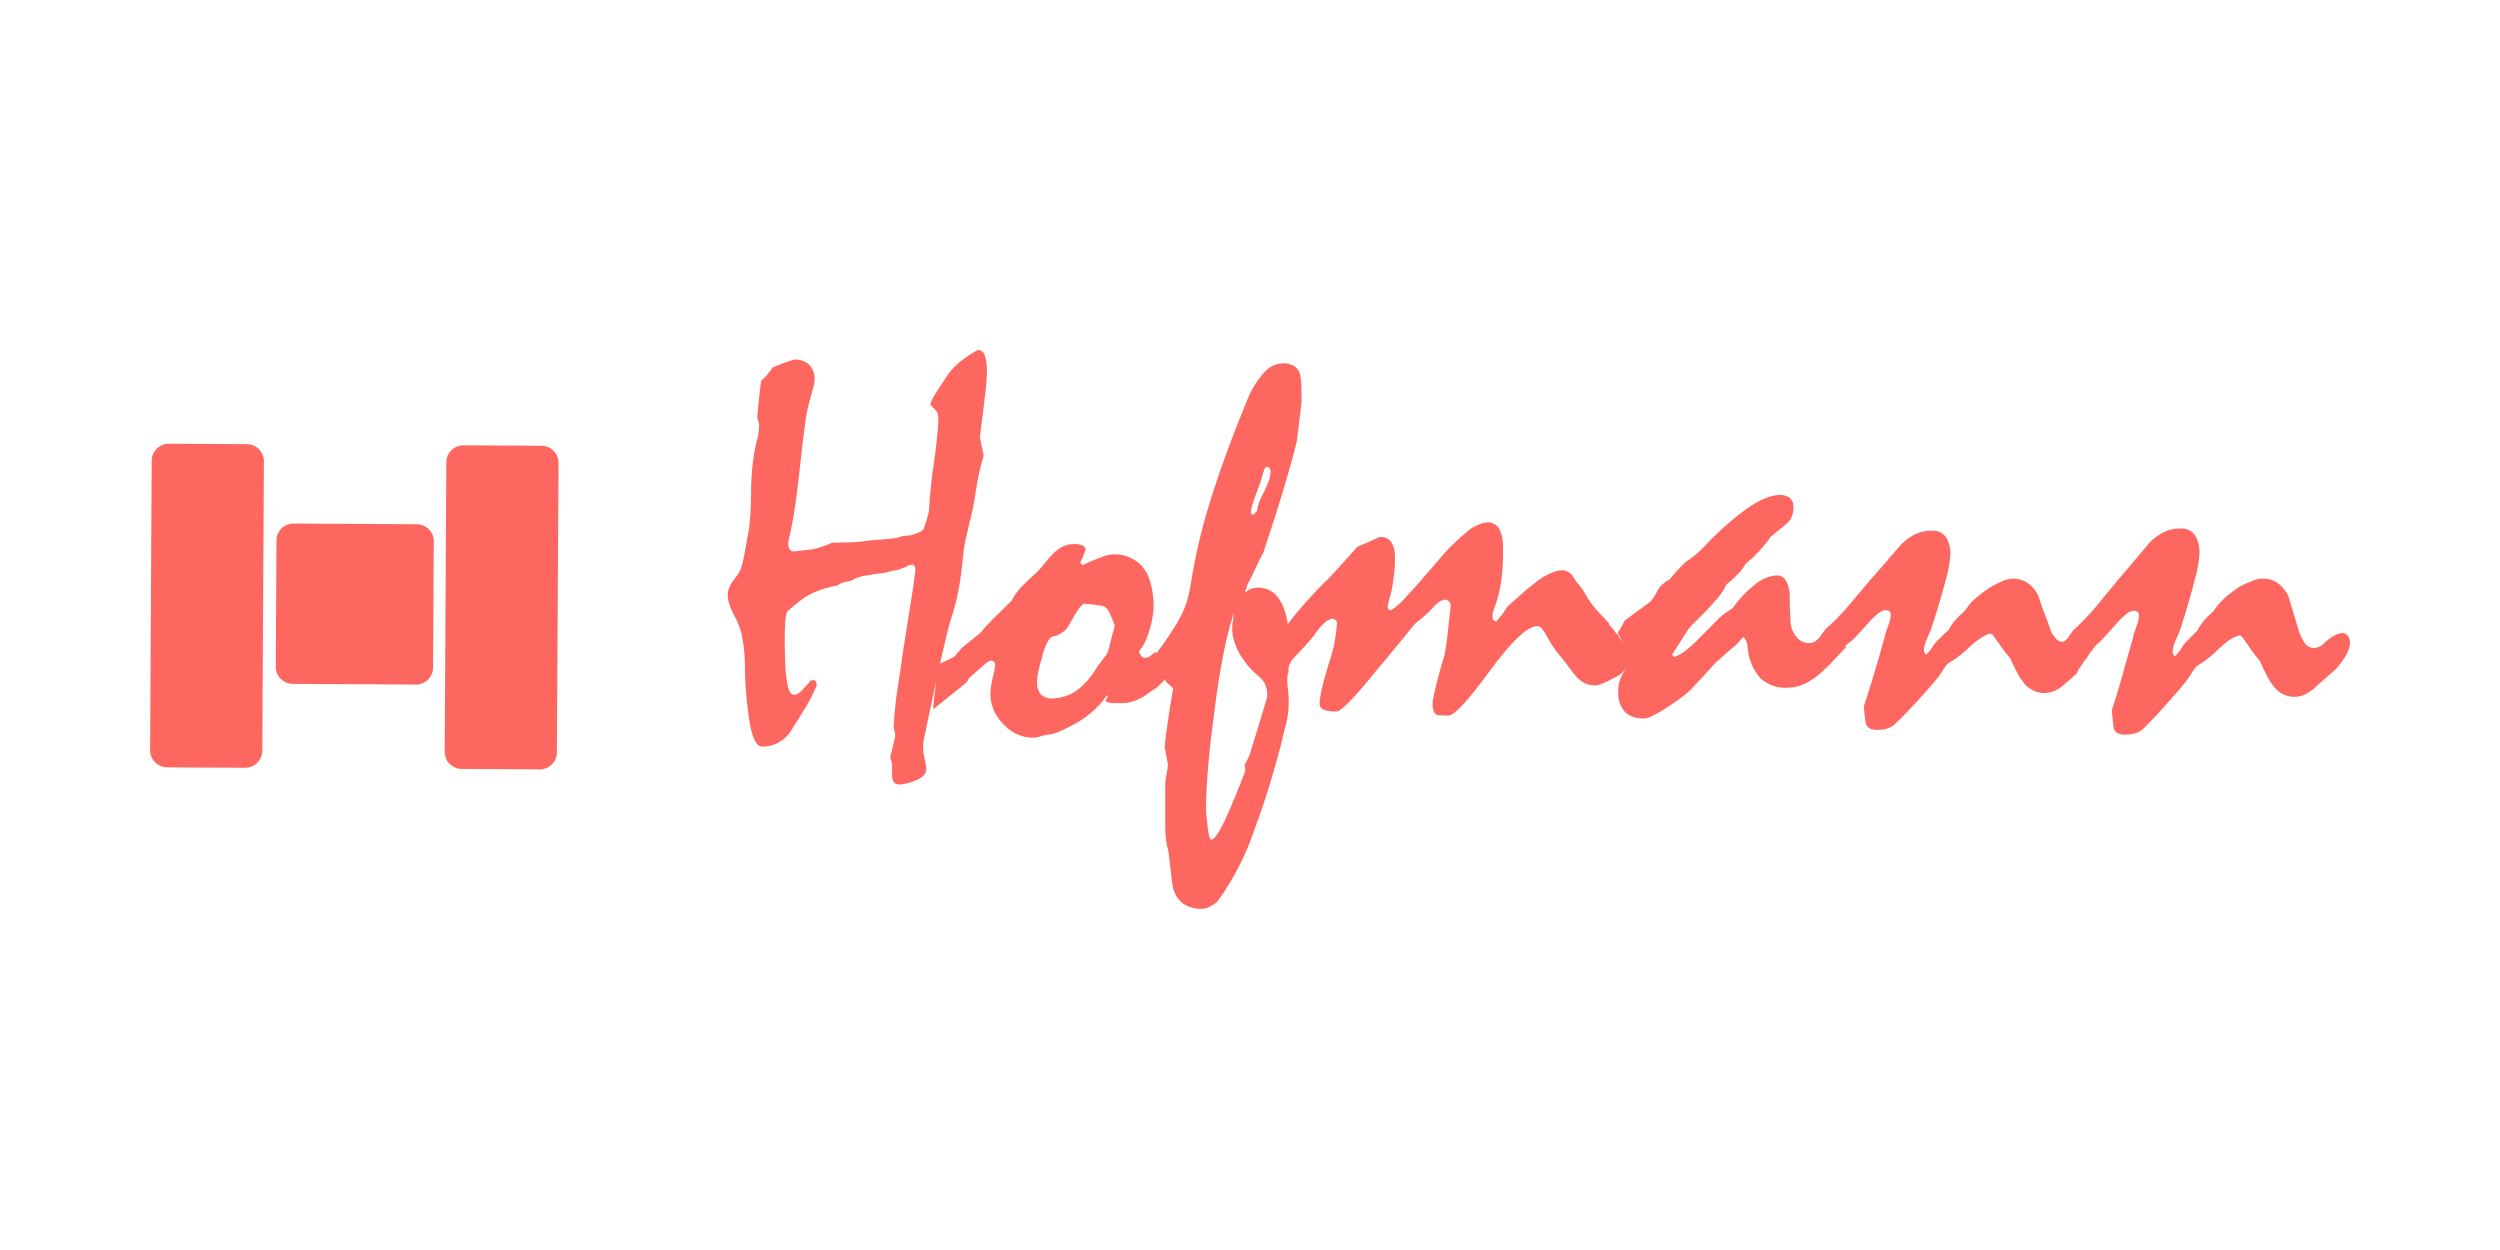 <svg width="100" height="50" viewBox="0 0 100 50" fill="none" xmlns="http://www.w3.org/2000/svg">
<rect width="100" height="50" fill="white"/>
<path d="M39.108 14C39.236 13.997 39.349 14.081 39.384 14.203C39.449 14.396 39.48 14.599 39.477 14.803C39.473 15.115 39.45 15.426 39.41 15.735C39.36 16.184 39.288 16.77 39.194 17.494L39.347 18.223C39.291 18.398 39.235 18.603 39.181 18.836C39.127 19.069 39.08 19.328 39.041 19.606C38.989 19.923 38.942 20.191 38.899 20.411C38.865 20.591 38.822 20.768 38.769 20.944C38.715 21.177 38.666 21.395 38.623 21.591C38.578 21.787 38.547 21.985 38.53 22.184C38.487 22.659 38.428 23.11 38.353 23.537C38.279 23.955 38.174 24.366 38.038 24.767C37.947 25.055 37.812 25.603 37.632 26.411C37.452 27.22 37.224 28.282 36.948 29.596C36.825 30.185 37.164 30.632 37.008 30.93C36.853 31.227 36.191 31.374 35.997 31.378C35.919 31.387 35.842 31.364 35.781 31.316C35.725 31.25 35.691 31.169 35.684 31.083C35.679 31.041 35.679 30.999 35.684 30.958C35.684 30.913 35.684 30.781 35.684 30.563C35.672 30.477 35.647 30.394 35.608 30.317L35.813 29.434C35.803 29.327 35.781 29.222 35.748 29.119C35.767 28.584 35.821 28.049 35.908 27.52C36.02 26.715 36.184 25.636 36.4 24.284C36.478 23.839 36.553 23.352 36.616 22.825C36.618 22.76 36.609 22.695 36.59 22.633C36.575 22.597 36.538 22.575 36.499 22.579C36.417 22.618 36.812 22.661 36.715 22.7L36.424 22.586C36.379 22.601 36.303 22.638 36.133 22.713C36.041 22.76 35.943 22.793 35.841 22.812C35.699 22.812 35.44 22.92 35.22 22.935C34.941 22.955 34.747 23.022 34.611 23.026C34.43 23.049 34.256 23.109 34.1 23.203C33.914 23.294 33.699 23.244 33.5 23.419C33.178 23.471 32.864 23.563 32.566 23.695C32.305 23.811 32.064 23.966 31.849 24.154L31.517 24.433C31.459 24.487 31.42 24.674 31.403 24.996C31.386 25.317 31.381 25.753 31.403 26.31C31.402 26.688 31.437 27.065 31.509 27.436C31.567 27.676 31.649 27.794 31.755 27.79C31.818 27.791 31.881 27.772 31.934 27.736C32.002 27.687 32.065 27.631 32.121 27.568C32.169 27.509 32.22 27.453 32.275 27.4C32.329 27.347 32.377 27.288 32.417 27.223L32.508 27.208C32.552 27.196 32.599 27.213 32.626 27.251C32.657 27.301 32.672 27.36 32.669 27.419C32.598 27.587 32.529 27.738 32.454 27.874C32.378 28.01 32.324 28.127 32.275 28.217L31.612 29.275C31.36 29.647 30.938 29.869 30.488 29.866C30.287 29.866 30.128 29.601 30.013 29.055C29.873 28.244 29.801 27.422 29.797 26.599C29.792 26.231 29.757 25.863 29.692 25.501C29.642 25.221 29.548 24.951 29.413 24.7C29.319 24.541 29.241 24.372 29.183 24.195C29.14 24.072 29.114 23.944 29.107 23.814C29.107 23.716 29.125 23.619 29.161 23.529C29.205 23.414 29.265 23.307 29.34 23.209C29.435 23.086 29.51 22.994 29.556 22.905C29.6 22.846 29.631 22.779 29.646 22.707C29.698 22.551 29.738 22.392 29.765 22.23C29.802 22.033 29.843 21.798 29.888 21.552C29.94 21.309 29.976 21.064 29.996 20.816C30.026 20.499 30.041 20.119 30.046 19.677C30.042 19.032 30.106 18.388 30.238 17.757C30.321 17.505 30.364 17.241 30.365 16.976L30.289 16.695C30.302 16.538 30.32 16.335 30.343 16.087C30.367 15.838 30.402 15.552 30.447 15.224C30.526 15.164 30.598 15.096 30.663 15.021C30.752 14.919 30.834 14.811 30.909 14.697C31.184 14.577 31.467 14.474 31.755 14.386C31.978 14.364 32.2 14.437 32.367 14.587C32.516 14.751 32.594 14.968 32.583 15.189C32.58 15.297 32.562 15.404 32.529 15.506C32.49 15.642 32.445 15.813 32.389 16.018C32.299 16.331 32.237 16.652 32.203 16.976C32.136 17.444 32.061 18.042 31.988 18.773C31.931 19.302 31.871 19.796 31.802 20.26C31.733 20.724 31.653 21.157 31.558 21.554C31.542 21.617 31.532 21.682 31.528 21.746C31.522 21.832 31.544 21.916 31.59 21.988C31.633 22.038 31.696 22.063 31.761 22.057C32.039 22.029 32.29 21.999 32.514 21.971C32.778 21.909 33.035 21.822 33.282 21.71L34.145 21.688C34.32 21.681 34.495 21.663 34.667 21.636C34.896 21.606 35.067 21.589 35.181 21.585C35.295 21.58 35.433 21.57 35.651 21.544C35.793 21.537 35.932 21.507 36.063 21.455C36.148 21.425 36.279 21.442 36.424 21.408C36.549 21.378 36.67 21.335 36.786 21.28C36.883 21.28 36.83 21.224 36.896 21.201C36.963 21.177 36.959 21.147 36.957 21.101C36.993 21.002 36.968 21.119 37.013 20.974C37.058 20.829 37.103 20.663 37.153 20.476C37.165 20.3 37.18 20.093 37.198 19.854C37.22 19.612 37.248 19.33 37.287 19.006C37.377 18.402 37.442 17.908 37.481 17.524C37.52 17.14 37.537 16.876 37.535 16.71C37.534 16.653 37.524 16.596 37.507 16.542C37.494 16.494 37.466 16.452 37.427 16.421C37.365 16.354 37.293 16.274 37.211 16.177C37.247 16.052 37.301 15.933 37.371 15.823C37.537 15.556 37.68 15.334 37.803 15.155C37.886 15.018 37.981 14.89 38.087 14.771C38.218 14.627 38.363 14.497 38.519 14.382C38.705 14.24 38.902 14.112 39.108 14Z" fill="#FE6760"/>
<path d="M37.434 26.629C37.483 26.573 38.161 26.316 38.212 26.228C38.264 26.14 38.389 26.036 38.459 25.928L39.237 25.296C39.379 25.114 39.534 24.943 39.699 24.782C39.915 24.567 40.167 24.318 40.476 24.018C40.523 23.914 40.58 23.815 40.649 23.723C40.737 23.602 40.836 23.491 40.944 23.388C41.046 23.287 41.145 23.19 41.246 23.099C41.348 23.009 41.443 22.918 41.529 22.832C41.615 22.745 41.745 22.596 41.833 22.48C41.922 22.363 42.027 22.249 42.129 22.139C42.236 22.035 42.356 21.946 42.487 21.874C42.616 21.808 42.757 21.771 42.901 21.766C43.029 21.753 43.159 21.768 43.281 21.809C43.358 21.833 43.416 21.898 43.43 21.977C43.363 22.154 43.292 22.331 43.214 22.506L43.288 22.605C43.611 22.461 43.866 22.355 44.051 22.288C44.165 22.239 44.285 22.203 44.407 22.182C44.873 22.125 45.337 22.29 45.663 22.627C45.951 22.948 46.111 23.446 46.144 24.122C46.147 24.273 46.139 24.425 46.118 24.575C46.093 24.767 46.052 24.957 45.998 25.143C45.945 25.341 45.872 25.534 45.782 25.719C45.723 25.842 45.646 25.955 45.553 26.055C45.577 26.13 45.615 26.199 45.665 26.258C45.704 26.298 45.759 26.319 45.814 26.314C45.88 26.309 45.943 26.287 45.998 26.25C46.074 26.196 46.146 26.136 46.213 26.07C46.298 26.232 46.377 26.398 46.457 26.573C46.537 26.748 46.617 26.916 46.701 27.087L46.323 27.453C46.2 27.572 46.071 27.617 45.933 27.73C45.774 27.853 45.597 27.951 45.409 28.019C45.265 28.083 45.11 28.118 44.953 28.122C44.781 28.122 44.371 28.146 44.256 28.071C44.142 27.995 44.36 27.952 44.284 27.805C44.102 28.071 43.884 28.31 43.637 28.517C43.376 28.74 43.085 28.925 42.774 29.07C42.612 29.159 42.444 29.237 42.271 29.303C42.137 29.355 41.996 29.386 41.853 29.395C41.779 29.406 41.707 29.424 41.637 29.449C41.553 29.48 41.465 29.5 41.376 29.508C40.93 29.521 40.499 29.343 40.191 29.02C39.85 28.718 39.644 28.292 39.617 27.838C39.616 27.595 39.647 27.352 39.708 27.117C39.755 26.944 39.789 26.767 39.809 26.588C39.807 26.543 39.788 26.501 39.755 26.47C39.716 26.436 39.664 26.42 39.613 26.427C39.513 26.467 39.423 26.529 39.35 26.608L38.767 27.117C38.739 27.161 38.714 27.207 38.694 27.255C38.668 27.318 37.412 28.284 37.347 28.364C37.28 28.194 37.513 27.154 37.431 26.981C37.349 26.808 37.531 26.795 37.431 26.636M43.38 24.141C43.317 24.169 43.263 24.212 43.221 24.267C43.147 24.352 43.081 24.443 43.024 24.541C42.927 24.72 42.809 24.912 42.69 25.121C42.618 25.207 42.532 25.28 42.435 25.337C42.337 25.394 42.231 25.435 42.12 25.458C42.045 25.458 41.969 25.546 41.894 25.689C41.798 25.884 41.725 26.091 41.678 26.303C41.615 26.502 41.563 26.703 41.525 26.908C41.494 27.047 41.479 27.19 41.481 27.333C41.475 27.506 41.54 27.674 41.661 27.799C41.799 27.908 41.975 27.957 42.15 27.935C42.489 27.919 42.815 27.804 43.089 27.605C43.405 27.359 43.669 27.053 43.866 26.705C43.98 26.558 44.082 26.418 44.185 26.273C44.25 26.215 44.297 26.141 44.321 26.058C44.361 25.932 44.394 25.805 44.418 25.676L44.591 25.028C44.53 24.849 44.458 24.674 44.375 24.504C44.337 24.407 44.27 24.325 44.183 24.269C44.103 24.238 44.018 24.217 43.933 24.208C43.803 24.187 43.618 24.167 43.378 24.148" fill="#FE6760"/>
<path d="M46.194 26.228C46.23 26.167 46.27 26.109 46.313 26.053C46.362 25.991 46.421 25.913 46.487 25.824C46.671 25.561 46.822 25.337 46.943 25.145C47.037 25.001 47.124 24.853 47.204 24.7C47.31 24.507 47.397 24.304 47.463 24.094C47.528 23.882 47.58 23.666 47.618 23.447C47.797 22.276 48.066 21.122 48.425 19.994C48.809 18.763 49.294 17.439 49.879 16.022C50.04 15.612 50.27 15.234 50.561 14.904C50.747 14.681 51.018 14.545 51.308 14.531C51.474 14.525 51.638 14.567 51.78 14.652C51.907 14.742 51.992 14.88 52.016 15.034C52.034 15.149 52.047 15.266 52.052 15.383C52.052 15.547 52.067 15.763 52.065 16.03C52.065 16.088 52.002 16.625 51.875 17.64C51.752 18.143 51.582 18.769 51.36 19.515C51.137 20.262 50.861 21.125 50.533 22.105C50.458 22.238 50.369 22.411 50.272 22.62C50.175 22.829 50.056 23.082 49.905 23.373C49.884 23.427 49.858 23.496 49.832 23.589C49.801 23.687 49.765 23.782 49.724 23.876C49.653 23.953 49.594 24.039 49.547 24.133C49.482 24.254 49.409 24.402 49.331 24.584C49.168 25.104 49.036 25.634 48.934 26.17C48.807 26.817 48.686 27.564 48.578 28.433C48.468 29.253 48.384 29.982 48.328 30.625C48.272 31.268 48.244 31.825 48.239 32.298C48.239 32.479 48.261 32.667 48.283 32.863C48.304 33.096 48.328 33.273 48.352 33.398C48.376 33.523 48.414 33.584 48.46 33.584C48.563 33.584 48.729 33.355 48.954 32.895C49.178 32.436 49.467 31.741 49.817 30.82L49.785 30.604C49.815 30.537 49.86 30.451 49.916 30.345C49.982 30.218 50.031 30.082 50.061 29.941C50.251 29.341 50.393 28.873 50.492 28.539C50.592 28.204 50.643 28.017 50.665 27.971C50.749 27.631 50.627 27.272 50.352 27.054C49.815 26.623 49.077 25.665 49.342 24.724C49.275 24.966 49.418 23.412 50.421 23.507C51.962 23.656 51.5 26.78 51.543 26.899C51.437 27.035 51.515 27.546 51.53 27.661C51.557 27.934 51.557 28.209 51.53 28.483C51.501 28.713 51.453 28.942 51.388 29.165C51.338 29.38 51.284 29.596 51.232 29.812C50.919 31.021 50.544 32.214 50.108 33.385C49.843 34.128 49.495 34.839 49.07 35.504C49.014 35.605 48.951 35.702 48.883 35.795C48.811 35.892 48.744 35.987 48.684 36.076C48.595 36.154 48.495 36.218 48.386 36.266C48.293 36.32 48.188 36.349 48.08 36.35C47.807 36.363 47.536 36.287 47.309 36.134C47.107 35.97 46.967 35.742 46.913 35.487C46.876 35.245 46.846 35.008 46.822 34.77C46.798 34.533 46.77 34.298 46.74 34.065C46.697 33.911 46.663 33.755 46.641 33.596C46.619 33.419 46.609 33.24 46.61 33.061V31.348C46.618 31.219 46.636 31.09 46.664 30.964C46.694 30.835 46.711 30.704 46.716 30.571C46.673 30.345 46.63 30.116 46.587 29.883C46.61 29.62 46.651 29.29 46.71 28.89C46.768 28.491 46.841 28.027 46.925 27.529L46.639 27.268C46.608 27.172 46.556 27.036 46.483 26.86C46.408 26.688 46.313 26.476 46.194 26.228ZM50.676 18.676C50.63 18.676 50.598 18.704 50.581 18.76L50.494 19.002C50.479 19.106 50.451 19.208 50.412 19.306C50.367 19.433 50.307 19.595 50.231 19.789C50.156 19.983 50.121 20.1 50.087 20.221C50.057 20.317 50.039 20.418 50.035 20.518L50.112 20.609L50.283 20.441C50.295 20.313 50.326 20.188 50.376 20.07C50.44 19.913 50.512 19.759 50.592 19.61C50.656 19.478 50.714 19.343 50.764 19.204C50.797 19.114 50.816 19.018 50.82 18.922C50.827 18.857 50.816 18.791 50.788 18.732C50.765 18.692 50.721 18.669 50.676 18.674" fill="#FE6760"/>
<path d="M50.975 25.727C51.029 25.658 51.079 25.586 51.124 25.512L51.319 25.218C51.636 24.787 51.946 24.406 52.246 24.077C52.548 23.74 52.833 23.429 53.109 23.175C53.248 23.035 53.414 22.853 53.61 22.633C53.806 22.413 54.042 22.159 54.296 21.872C54.564 21.757 54.857 21.628 55.177 21.481C55.349 21.463 55.52 21.531 55.634 21.662C55.747 21.829 55.804 22.027 55.798 22.228C55.804 22.455 55.795 22.683 55.77 22.909C55.744 23.155 55.707 23.406 55.656 23.665C55.593 23.87 55.543 24.066 55.505 24.256C55.503 24.298 55.517 24.339 55.543 24.372C55.574 24.401 55.616 24.413 55.658 24.407C55.894 24.241 56.107 24.044 56.292 23.822C56.603 23.49 57.012 23.025 57.52 22.428C57.86 22.012 58.241 21.631 58.657 21.291C58.879 21.084 59.156 20.947 59.455 20.896C59.645 20.875 59.831 20.958 59.943 21.112C60.064 21.328 60.125 21.574 60.118 21.822C60.133 22.265 60.114 22.709 60.062 23.149C60.009 23.571 59.905 23.986 59.753 24.383C59.728 24.445 59.712 24.511 59.703 24.577C59.699 24.626 59.699 24.675 59.703 24.724C59.703 24.776 59.751 24.823 59.844 24.866C59.914 24.794 59.979 24.717 60.038 24.636C60.114 24.536 60.202 24.42 60.303 24.256L60.806 23.809C60.972 23.66 61.156 23.509 61.354 23.352C61.542 23.189 61.753 23.055 61.98 22.953C62.146 22.866 62.328 22.816 62.515 22.806C62.583 22.817 62.648 22.838 62.709 22.868C62.734 22.878 62.757 22.89 62.778 22.905C62.955 23.05 62.975 23.194 63.091 23.313C63.205 23.438 63.305 23.574 63.389 23.721C63.702 24.312 64.123 24.649 64.362 24.938V25.005C64.399 25.005 64.509 25.162 64.504 25.14C64.5 25.119 64.653 25.382 64.69 25.356C64.876 25.719 65.268 26.077 65.398 26.396C65.137 26.612 64.94 26.908 64.735 27.024C64.53 27.141 63.995 27.417 63.838 27.417C63.102 27.417 62.975 26.897 62.409 26.245C61.844 25.594 61.775 25.033 61.481 25.043C61.092 25.056 60.462 25.654 59.591 26.837C58.728 28.021 58.176 28.614 57.949 28.623C57.799 28.626 57.648 28.619 57.498 28.604C57.434 28.582 57.382 28.532 57.358 28.468C57.324 28.388 57.306 28.302 57.304 28.215C57.307 28.063 57.327 27.912 57.362 27.764C57.401 27.579 57.455 27.361 57.52 27.117C57.606 26.798 57.677 26.543 57.736 26.355C57.777 26.225 57.807 26.092 57.824 25.956C57.843 25.858 57.869 25.666 57.902 25.38C57.932 25.093 57.975 24.711 58.027 24.236C58.029 24.166 58.001 24.097 57.952 24.047C57.909 24.005 57.851 23.982 57.792 23.984C57.731 23.989 57.672 24.009 57.619 24.04C57.54 24.088 57.468 24.146 57.403 24.213C57.317 24.312 57.22 24.413 57.114 24.515C57.008 24.616 56.838 24.761 56.605 24.946C56.353 25.257 56.094 25.57 55.83 25.891C55.567 26.213 55.297 26.539 55.021 26.86C54.59 27.402 54.242 27.801 53.983 28.062C53.724 28.323 53.552 28.455 53.485 28.457C53.31 28.471 53.134 28.45 52.967 28.394C52.863 28.365 52.79 28.271 52.786 28.163C52.777 27.916 52.893 27.395 53.133 26.601C53.326 26.062 53.443 25.498 53.481 24.927C53.48 24.879 53.46 24.833 53.425 24.8C53.389 24.766 53.342 24.749 53.293 24.752C53.172 24.771 53.061 24.828 52.976 24.916C52.82 25.063 52.683 25.228 52.568 25.408C52.467 25.533 52.352 25.676 52.199 25.84C52.046 26.004 51.875 26.194 51.664 26.411C51.642 26.474 51.613 26.533 51.578 26.588C51.543 26.647 51.504 26.703 51.461 26.757C51.414 26.615 51.356 26.477 51.288 26.345C51.206 26.183 51.103 25.978 50.975 25.734" fill="#FE6760"/>
<path d="M65.014 24.8L66.006 24.075C66.041 24.034 66.084 23.982 66.134 23.915C66.197 23.825 66.253 23.73 66.3 23.63C66.347 23.532 66.414 23.445 66.496 23.373C66.585 23.296 66.682 23.231 66.787 23.179C66.863 23.076 66.944 22.977 67.031 22.884C67.139 22.764 67.275 22.626 67.439 22.469C67.521 22.42 67.622 22.348 67.745 22.253C67.888 22.143 68.021 22.021 68.145 21.889C68.669 21.321 69.248 20.805 69.871 20.348C70.368 20.002 70.794 19.819 71.146 19.8C71.297 19.783 71.45 19.819 71.578 19.904C71.68 19.988 71.738 20.114 71.735 20.247C71.746 20.389 71.724 20.532 71.672 20.665C71.62 20.792 71.533 20.902 71.422 20.983C71.241 21.127 71.045 21.287 70.835 21.464C70.708 21.646 70.57 21.82 70.421 21.986C70.242 22.185 70.047 22.37 69.838 22.538C69.769 22.64 69.709 22.73 69.659 22.808C69.625 22.847 69.556 22.918 69.457 23.024C69.329 23.15 69.195 23.27 69.055 23.382C68.939 23.627 68.784 23.852 68.598 24.049C68.36 24.323 68.04 24.655 67.635 25.043C67.54 25.162 67.453 25.287 67.374 25.417L66.882 26.187L66.964 26.284C67.147 26.212 67.319 26.112 67.471 25.988C67.674 25.824 67.864 25.645 68.041 25.453L68.639 24.854C68.742 24.745 68.852 24.643 68.969 24.549L69.122 24.452C69.172 24.42 69.232 24.379 69.297 24.331C69.557 23.967 69.868 23.642 70.22 23.365C70.454 23.17 70.74 23.05 71.042 23.017C71.186 23.005 71.326 23.069 71.411 23.186C71.515 23.351 71.575 23.541 71.586 23.736C71.586 24.111 71.599 24.474 71.616 24.815C71.615 25.05 71.696 25.279 71.845 25.462C71.975 25.638 72.186 25.736 72.404 25.723C72.474 25.719 72.541 25.695 72.598 25.656C72.666 25.61 72.73 25.558 72.788 25.501L72.93 25.302L73.075 25.115C73.103 25.097 73.146 25.069 73.2 25.028C73.257 24.986 73.31 24.939 73.358 24.886C73.472 25.102 73.573 25.298 73.651 25.464C73.72 25.605 73.781 25.749 73.835 25.896C73.671 26.062 73.507 26.232 73.347 26.409C73.186 26.587 73.015 26.755 72.835 26.914C72.644 27.085 72.43 27.23 72.201 27.346C72.005 27.439 71.794 27.493 71.578 27.505C71.162 27.552 70.745 27.421 70.432 27.143C70.12 26.802 69.935 26.365 69.907 25.904C69.905 25.831 69.892 25.758 69.869 25.689C69.841 25.608 69.797 25.535 69.739 25.473C69.705 25.514 69.666 25.555 69.623 25.598C69.579 25.641 69.53 25.699 69.474 25.768L69.12 26.068C68.98 26.189 68.816 26.332 68.628 26.5C68.378 26.785 68.168 27.016 67.996 27.197L67.631 27.587C67.473 27.736 67.304 27.872 67.126 27.995C66.934 28.133 66.718 28.276 66.479 28.427C66.323 28.517 66.194 28.591 66.082 28.642C66.007 28.687 65.924 28.716 65.838 28.729C65.549 28.769 65.257 28.692 65.027 28.513C64.825 28.294 64.718 28.005 64.727 27.708C64.717 27.506 64.752 27.304 64.828 27.117C64.916 26.913 65.038 26.725 65.191 26.562C65.201 26.484 65.205 26.404 65.201 26.325C65.199 26.284 65.187 26.244 65.167 26.209C65.147 26.168 65.119 26.122 65.089 26.07C65.037 25.969 64.981 25.855 64.919 25.723C64.856 25.591 64.787 25.458 64.703 25.311C64.749 25.255 64.789 25.194 64.824 25.13C64.876 25.041 64.936 24.93 65.005 24.8" fill="#FE6760"/>
<path d="M72.751 25.564C72.785 25.503 72.823 25.445 72.864 25.389L73.032 25.16C73.103 25.1 73.196 25.013 73.312 24.901C73.429 24.789 73.554 24.66 73.699 24.508C73.843 24.357 73.986 24.174 74.173 23.954L74.851 23.151C74.965 23.024 75.11 22.862 75.282 22.664L75.895 21.951C76.071 21.726 76.291 21.539 76.543 21.404C76.766 21.284 77.016 21.224 77.27 21.227C77.49 21.209 77.704 21.306 77.837 21.483C77.971 21.705 78.033 21.963 78.014 22.221C77.986 22.558 77.923 22.89 77.826 23.214C77.703 23.701 77.509 24.347 77.248 25.156L77.065 25.587C77.025 25.67 76.997 25.757 76.978 25.846C76.965 25.901 76.957 25.958 76.955 26.015C76.962 26.077 76.989 26.136 77.03 26.183C77.068 26.159 77.103 26.129 77.132 26.094L77.244 25.961C77.316 25.83 77.408 25.711 77.516 25.607C77.634 25.484 77.777 25.346 77.947 25.197C78.017 25.062 78.101 24.936 78.2 24.821C78.305 24.696 78.422 24.581 78.549 24.478C78.59 24.433 78.629 24.384 78.663 24.334C78.714 24.258 78.769 24.186 78.83 24.118C78.934 24.01 79.046 23.909 79.164 23.816C79.308 23.699 79.459 23.59 79.615 23.49C79.778 23.394 79.946 23.308 80.12 23.233C80.247 23.179 80.383 23.149 80.521 23.145C80.73 23.142 80.935 23.202 81.108 23.317C81.296 23.454 81.444 23.637 81.54 23.848C81.715 24.431 81.9 24.819 81.993 25.113C82.029 25.259 82.104 25.394 82.209 25.503C82.27 25.605 82.379 25.67 82.498 25.676C82.591 25.676 82.603 25.602 82.679 25.566C82.768 25.508 82.846 25.435 82.91 25.35L83.296 26.345C83.173 26.45 83.167 26.86 83.037 26.973L82.662 27.298C82.527 27.433 82.371 27.544 82.2 27.628C82.064 27.689 81.917 27.721 81.769 27.721C81.605 27.721 81.445 27.681 81.3 27.605C81.146 27.526 81.013 27.41 80.916 27.266C80.831 27.164 80.758 27.051 80.7 26.932C80.616 26.77 80.517 26.569 80.405 26.327C80.298 26.206 80.198 26.08 80.105 25.948C79.988 25.786 79.852 25.596 79.697 25.376L79.6 25.341C79.458 25.39 79.323 25.457 79.199 25.542C79.046 25.646 78.901 25.762 78.767 25.889C78.557 26.102 78.323 26.289 78.07 26.448C77.95 26.504 77.848 26.594 77.779 26.707C77.63 26.955 77.457 27.188 77.263 27.402C77.02 27.69 76.715 28.026 76.348 28.412L76.07 28.699L75.789 28.973C75.699 29.054 75.591 29.113 75.474 29.145C75.347 29.179 75.216 29.196 75.084 29.195C74.799 29.195 74.652 29.089 74.62 28.882C74.588 28.675 74.575 28.466 74.553 28.256C74.658 27.941 74.782 27.547 74.926 27.074C75.07 26.601 75.229 26.05 75.403 25.421C75.407 25.368 75.42 25.316 75.442 25.268C75.466 25.205 75.496 25.119 75.533 25.015C75.564 24.933 75.59 24.849 75.608 24.763C75.622 24.701 75.629 24.639 75.63 24.575C75.632 24.529 75.613 24.483 75.578 24.452C75.528 24.418 75.468 24.402 75.407 24.405C75.302 24.42 75.202 24.467 75.123 24.539C74.965 24.668 74.82 24.812 74.691 24.97C74.49 25.186 74.329 25.369 74.206 25.497C74.133 25.578 74.05 25.651 73.96 25.712C73.87 25.778 73.786 25.85 73.707 25.928L73.377 26.252C73.364 26.282 73.343 26.327 73.312 26.388C73.275 26.462 73.228 26.53 73.172 26.591C73.135 26.447 73.086 26.307 73.025 26.172C72.956 26.006 72.864 25.799 72.751 25.551" fill="#FE6760"/>
<path d="M82.644 25.63C82.675 25.576 82.714 25.516 82.759 25.451L82.929 25.212C83.003 25.151 83.096 25.063 83.212 24.946C83.329 24.83 83.458 24.694 83.605 24.539C83.751 24.383 83.896 24.193 84.084 23.965L84.772 23.134C84.889 23.002 85.033 22.834 85.204 22.629C85.374 22.424 85.585 22.178 85.825 21.891C86 21.66 86.22 21.466 86.472 21.324C86.704 21.199 86.963 21.136 87.225 21.14C87.45 21.125 87.666 21.225 87.799 21.406C87.935 21.637 87.997 21.904 87.978 22.172C87.95 22.519 87.886 22.862 87.789 23.197C87.663 23.701 87.469 24.37 87.204 25.201C87.137 25.356 87.076 25.503 87.018 25.633C86.978 25.718 86.948 25.808 86.93 25.9C86.917 25.958 86.909 26.016 86.906 26.075C86.913 26.14 86.939 26.202 86.982 26.252C87.021 26.226 87.056 26.195 87.085 26.159L87.2 26.019C87.271 25.885 87.361 25.761 87.467 25.652C87.586 25.525 87.73 25.384 87.899 25.221C87.969 25.082 88.055 24.951 88.155 24.832C88.262 24.703 88.38 24.585 88.509 24.478C88.551 24.43 88.589 24.379 88.624 24.325C88.677 24.25 88.733 24.178 88.794 24.109C88.9 23.999 89.013 23.894 89.131 23.796C89.262 23.689 89.413 23.581 89.588 23.46C89.756 23.373 89.929 23.297 90.106 23.233C90.235 23.176 90.373 23.145 90.514 23.143C90.725 23.14 90.932 23.201 91.107 23.32C91.295 23.461 91.444 23.647 91.541 23.861C91.683 24.342 91.817 24.791 91.944 25.203C91.999 25.397 92.088 25.579 92.205 25.743C92.283 25.849 92.404 25.914 92.536 25.92C92.624 25.921 92.711 25.901 92.79 25.861C92.873 25.819 92.947 25.76 93.006 25.689C93.006 25.689 93.722 25.013 93.955 25.497C94.188 25.98 93.433 26.763 93.433 26.763L93.051 27.1C92.922 27.216 92.794 27.329 92.669 27.436C92.535 27.576 92.377 27.691 92.203 27.777C92.069 27.842 91.921 27.875 91.772 27.875C91.606 27.874 91.442 27.833 91.295 27.756C91.138 27.672 91.005 27.552 90.906 27.404C90.822 27.297 90.75 27.181 90.691 27.059C90.604 26.891 90.505 26.681 90.391 26.433C90.28 26.307 90.176 26.176 90.08 26.038L89.666 25.447L89.569 25.413C89.426 25.457 89.291 25.523 89.167 25.607C89.014 25.714 88.87 25.834 88.736 25.965C88.523 26.184 88.287 26.379 88.03 26.545C87.907 26.602 87.805 26.696 87.737 26.813C87.585 27.069 87.409 27.31 87.213 27.534C86.966 27.821 86.658 28.169 86.287 28.578C86.194 28.679 86.099 28.776 86.004 28.873C85.909 28.971 85.816 29.066 85.722 29.158C85.63 29.241 85.521 29.302 85.402 29.337C85.273 29.372 85.141 29.389 85.007 29.387C84.718 29.387 84.561 29.277 84.537 29.063C84.513 28.85 84.492 28.632 84.47 28.416C84.581 28.09 84.706 27.682 84.845 27.193C84.986 26.703 85.145 26.133 85.329 25.479C85.333 25.426 85.345 25.373 85.365 25.324C85.391 25.257 85.424 25.169 85.46 25.061C85.491 24.975 85.516 24.888 85.536 24.8C85.549 24.736 85.557 24.671 85.558 24.605C85.56 24.558 85.541 24.511 85.506 24.478C85.456 24.442 85.394 24.425 85.333 24.431C85.225 24.446 85.124 24.494 85.044 24.569C84.885 24.697 84.741 24.842 84.612 25C84.407 25.233 84.243 25.415 84.12 25.546C84.046 25.634 83.962 25.712 83.87 25.779C83.797 25.833 83.749 25.943 83.654 26.043C83.559 26.142 83.531 26.271 83.408 26.394C83.393 26.427 83.326 26.498 83.296 26.56C83.232 26.662 83.16 26.759 83.08 26.85C83.043 26.651 82.992 26.456 82.927 26.265C82.856 26.092 82.763 25.879 82.649 25.617" fill="#FE6760"/>
<path d="M11.059 21.62L11.031 26.669C11.029 27.046 11.332 27.353 11.709 27.355L16.637 27.382C17.014 27.384 17.321 27.081 17.323 26.704L17.351 21.655C17.353 21.279 17.049 20.972 16.673 20.97L11.745 20.942C11.368 20.94 11.061 21.244 11.059 21.62Z" fill="#FE6760"/>
<path d="M6.068 18.428L6.004 30.008C6.002 30.385 6.305 30.692 6.682 30.694L9.806 30.711C10.183 30.713 10.49 30.41 10.492 30.033L10.556 18.453C10.559 18.076 10.255 17.769 9.878 17.767L6.754 17.75C6.378 17.748 6.071 18.051 6.068 18.428Z" fill="#FE6760"/>
<path d="M17.853 18.491L17.788 30.072C17.786 30.448 18.09 30.755 18.466 30.757L21.591 30.775C21.967 30.777 22.274 30.473 22.276 30.097L22.341 18.516C22.343 18.14 22.04 17.833 21.663 17.831L18.539 17.813C18.162 17.811 17.855 18.115 17.853 18.491Z" fill="#FE6760"/>
</svg>
